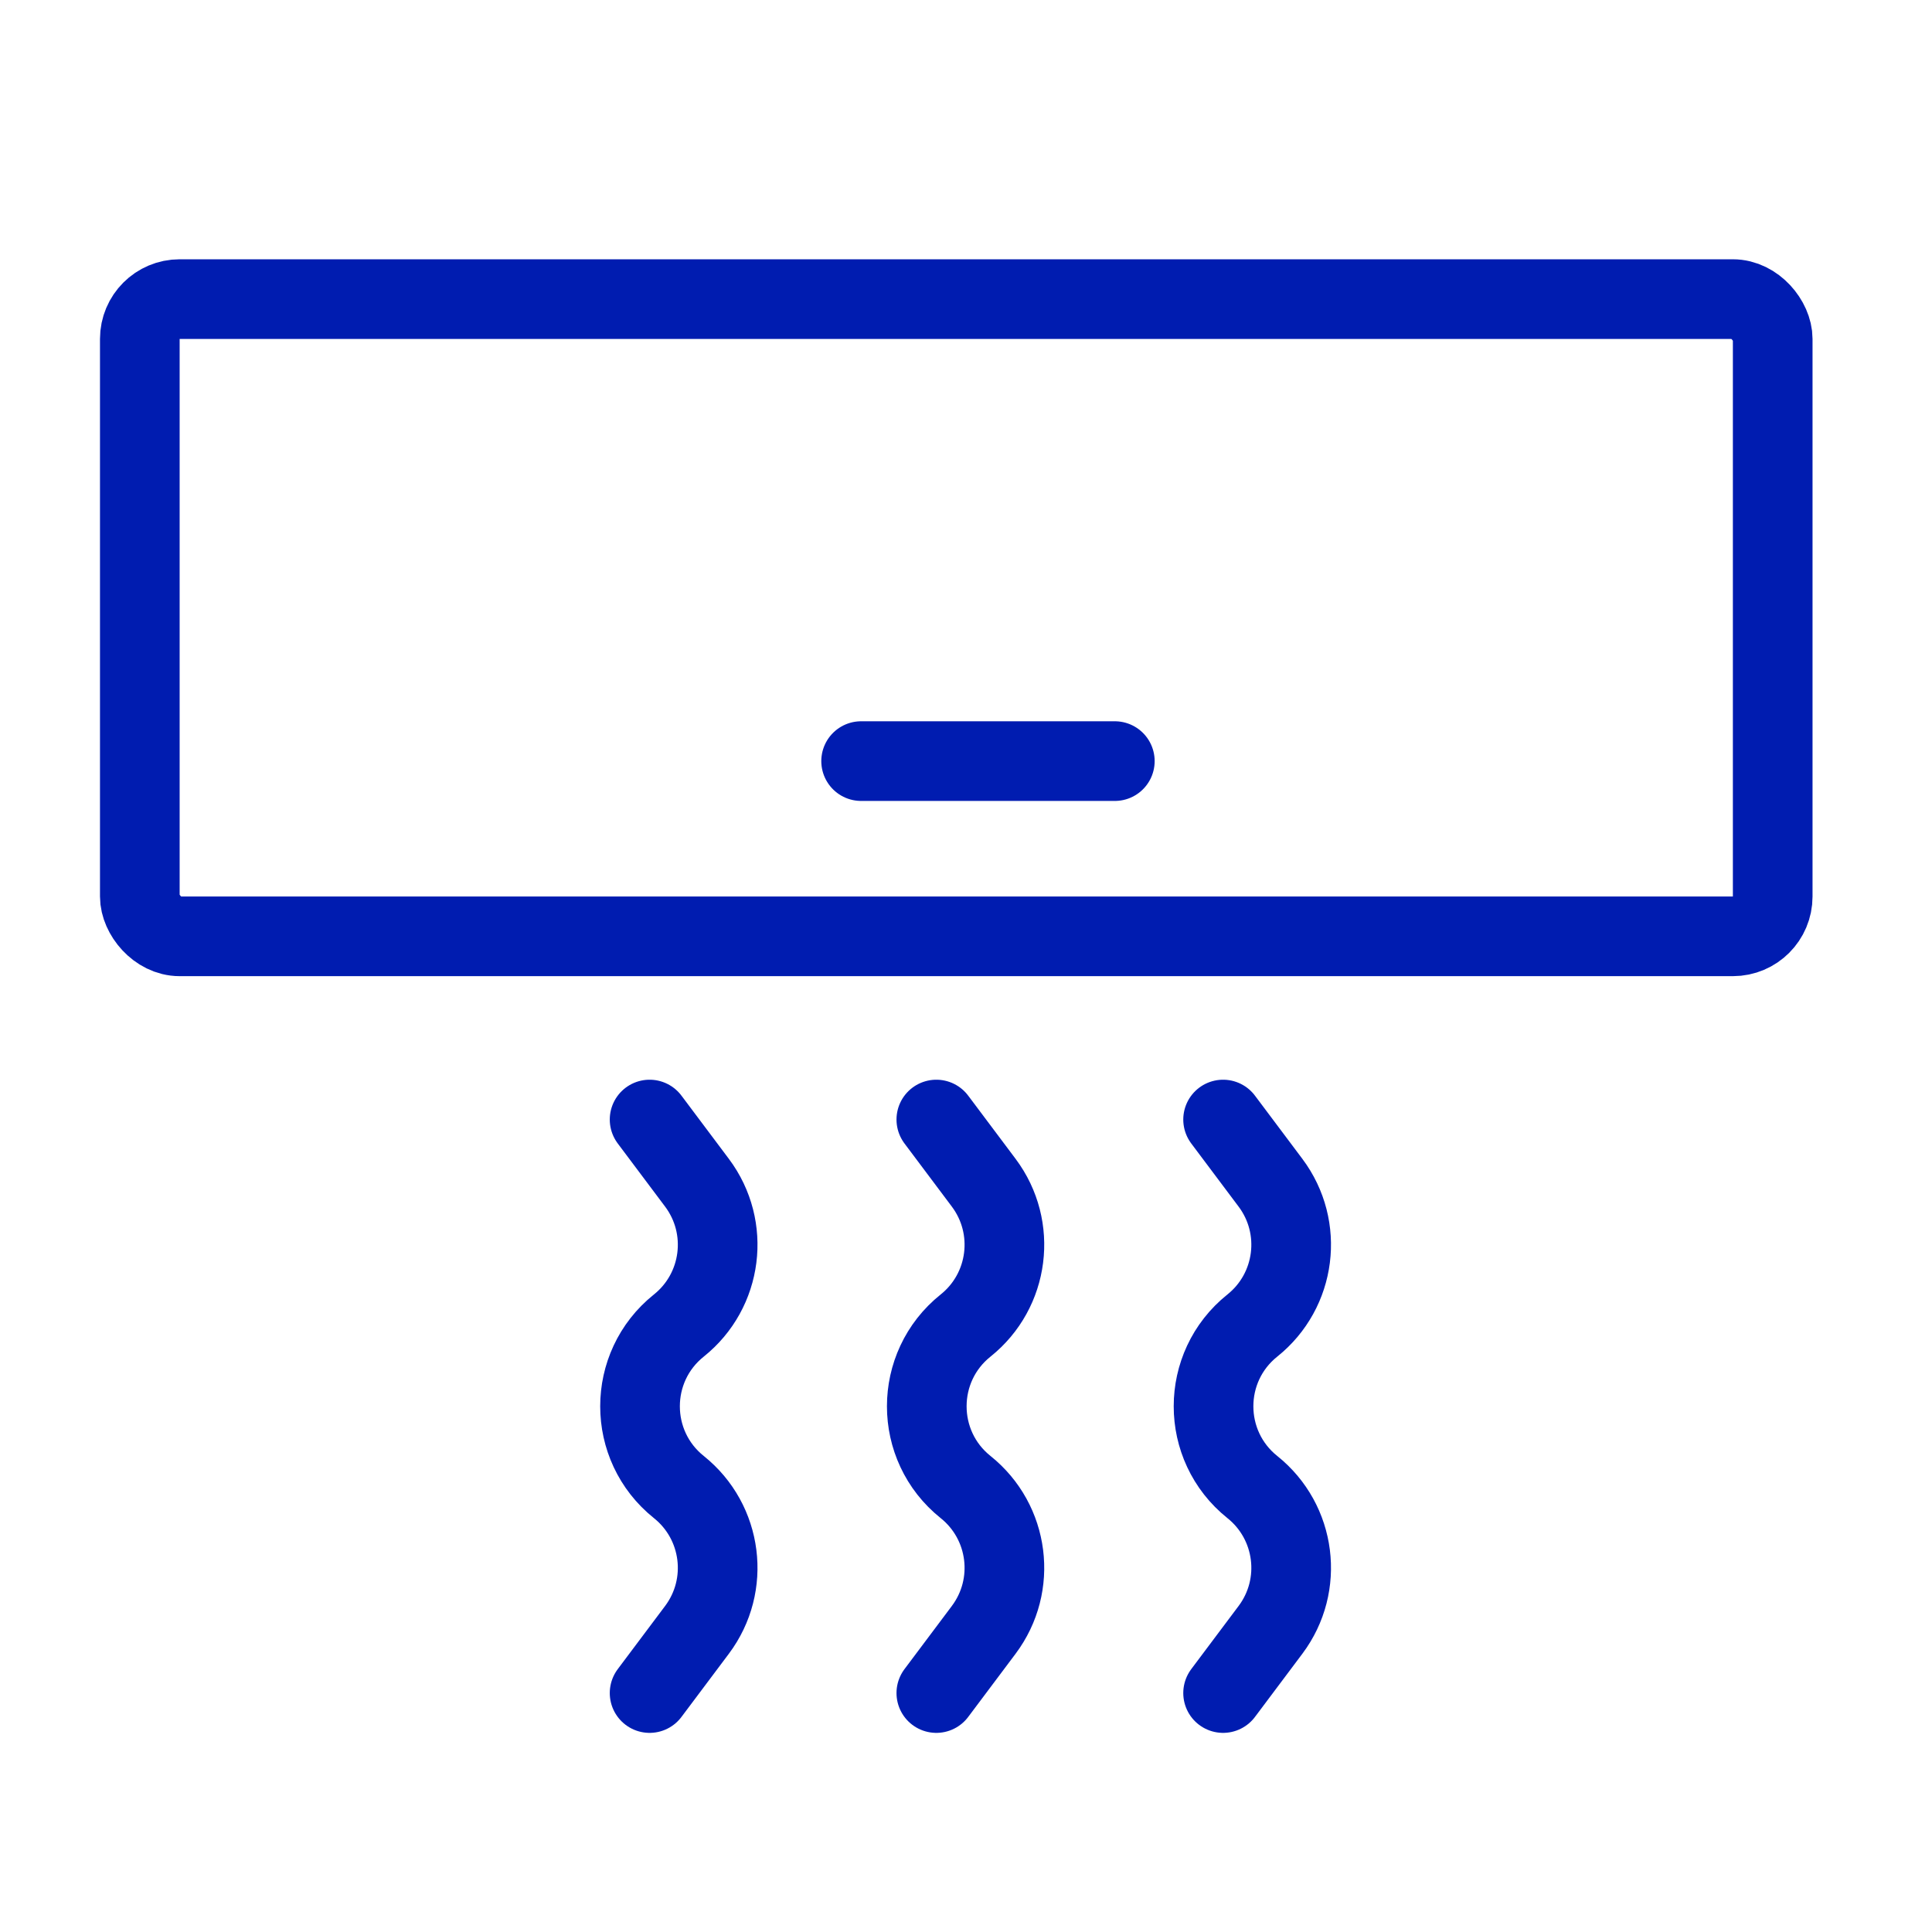 <svg width="95" height="95" viewBox="0 0 95 95" fill="none" xmlns="http://www.w3.org/2000/svg">
<rect width="95" height="95" fill="white"/>
<rect x="6.875" y="14.708" width="80.292" height="31.333" rx="1.958" stroke="#001CB0" stroke-width="3.917"/>
<path d="M42.343 37.425H54.818" stroke="#001CB0" stroke-width="3.917" stroke-linecap="round"/>
<path d="M31.942 55.05L34.272 58.157C35.92 60.355 35.525 63.464 33.38 65.179V65.179C30.835 67.215 30.835 71.085 33.38 73.121V73.121C35.525 74.837 35.92 77.946 34.272 80.143L31.942 83.25" stroke="#001CB0" stroke-width="3.917" stroke-linecap="round"/>
<path d="M46.041 55.05L48.371 58.157C50.019 60.355 49.625 63.464 47.48 65.179V65.179C44.935 67.215 44.935 71.085 47.48 73.121V73.121C49.625 74.837 50.019 77.946 48.371 80.143L46.041 83.25" stroke="#001CB0" stroke-width="3.917" stroke-linecap="round"/>
<path d="M60.142 55.05L62.472 58.157C64.12 60.355 63.725 63.464 61.58 65.179V65.179C59.036 67.215 59.036 71.085 61.58 73.121V73.121C63.725 74.837 64.12 77.946 62.472 80.143L60.142 83.25" stroke="#001CB0" stroke-width="3.917" stroke-linecap="round"/>
</svg>

